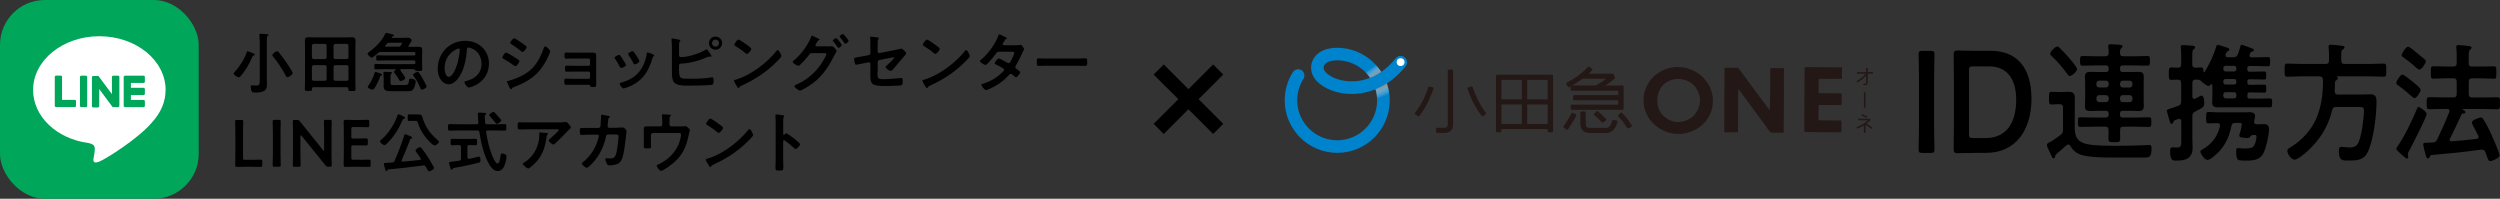 <?xml version="1.0" encoding="UTF-8"?><svg xmlns="http://www.w3.org/2000/svg" xmlns:xlink="http://www.w3.org/1999/xlink" viewBox="0 0 509.3 40.48"><rect x="0" y="0" width="509.3" height="40.48" fill="#333333" stroke="none"/><defs><linearGradient id="_名称未設定グラデーション_17" x1="280.15" y1="15.68" x2="278.94" y2="13.96" gradientUnits="userSpaceOnUse"><stop offset="0" stop-color="#898a8a"/><stop offset=".95" stop-color="#fff" stop-opacity="0"/></linearGradient><linearGradient id="_名称未設定グラデーション_17-2" x1="281.04" y1="17.49" x2="281.95" y2="19.77" xlink:href="#_名称未設定グラデーション_17"/></defs><g style="isolation:isolate;"><g id="_レイヤー_1"><path d="M391.63,31.15c-.61,0-.77-.12-.77-.73,0-.21.08-3.44.08-5.14v-9.05c0-1.7-.08-4.93-.08-5.14,0-.62.16-.73.77-.73h1.69c.61,0,.77.12.77.73,0,.21-.08,3.44-.08,5.14v9.05c0,1.7.08,4.93.08,5.14,0,.62-.16.73-.77.73h-1.69Z"/><path d="M402.25,31.15c-1.24,0-3.33.06-3.51.06-.58,0-.74-.23-.74-.94.03-1.65.05-3.5.05-4.91v-9.22c0-1.44-.03-3.2-.05-4.91,0-.71.16-.94.74-.94.18,0,2.27.06,3.51.06h3.25c5.23,0,8.35,3.23,8.35,9.78s-3.38,11.01-9.2,11.01h-2.41ZM401.12,27.24c0,.73.13.88.79.88h2.67c4.15,0,6.16-3.14,6.16-7.81,0-3.96-1.69-6.79-5.52-6.79h-3.3c-.66,0-.79.15-.79.88v12.84Z"/><path d="M419.15,21.23c-.4,0-.81.05-1.21.05-.55,0-.52-.37-.52-1.29,0-.97-.02-1.29.55-1.29.38,0,.78.05,1.19.05h.81c.47,0,.95-.05,1.42-.05.83,0,1.3.26,1.3,1.26,0,.71-.02,1.45-.02,2.16v3.79c0,1.71.36,2.74,1.9,3.29,1.5.53,5.24.5,6.93.5,1.9,0,3.8-.05,5.69-.13.19,0,.47-.03.67-.03.43,0,.45.32.45.74,0,1.66-.43,1.82-1.42,1.82h-6.22c-1.88,0-5.39,0-7.05-.68-.85-.37-1.33-.82-1.83-1.66-.09-.18-.24-.32-.45-.32-.14,0-.21.03-.33.13-.66.58-1.33,1.19-1.99,1.74-.26.21-.33.32-.36.63-.02.18-.14.32-.31.32-.26,0-.38-.37-.85-1.42-.17-.37-.5-.92-.5-1.34,0-.26.21-.37.59-.55.12-.05.24-.11.36-.18.24-.13,1.54-1.08,1.83-1.29.43-.34.5-.55.5-1.11v-4.43c0-.5-.19-.71-.67-.71h-.45ZM421.64,15.48c-.21,0-.36-.24-.47-.4-.97-1.32-2.04-2.56-3.2-3.66-.12-.13-.31-.29-.31-.5,0-.42,1.04-1.45,1.45-1.45.21,0,.33.16.62.42.52.5,1.19,1.24,1.68,1.79.33.37,1.73,1.98,1.73,2.4,0,.45-1.02,1.4-1.5,1.4ZM429.02,14.67c.4,0,.57-.18.57-.63v-.08c0-.45-.17-.63-.57-.63h-2.28c-.83,0-1.66.05-2.49.05-.52,0-.5-.32-.5-.97s-.02-1,.5-1c.83,0,1.66.05,2.49.05h2.18c.43,0,.64-.16.66-.66,0-.4-.02-.79-.07-1.19-.02-.1-.02-.18-.02-.26,0-.29.19-.34.4-.34.45,0,1.45.08,1.92.11.21.03.59.03.59.34,0,.16-.09.21-.26.37-.26.21-.24.53-.26.92.02.53.19.71.67.71h2.44c.83,0,1.66-.05,2.49-.05.52,0,.5.26.5,1,0,.68.02.97-.47.97-.83,0-1.66-.05-2.52-.05h-2.56c-.38,0-.55.18-.55.63v.08c0,.45.17.63.55.63h1.57c.54,0,1.09-.03,1.64-.03.69,0,1.09.16,1.09,1,0,.45-.02.92-.02,1.37v3.24c0,.45.02.9.02,1.37,0,.82-.38,1-1.07,1-.54,0-1.09-.05-1.66-.05h-1.57c-.38,0-.55.21-.55.63v.11c0,.45.17.63.55.63h2.92c.81,0,1.61-.05,2.42-.05.52,0,.5.32.5.97s.02,1-.5,1c-.81,0-1.61-.05-2.42-.05h-2.8c-.45,0-.64.18-.64.71-.02.55.02,1.13.02,1.69,0,.76-.26.76-1.19.76-.97,0-1.21,0-1.21-.79,0-.58.05-1.13.02-1.69,0-.5-.21-.68-.64-.68h-2.68c-.81,0-1.61.05-2.42.05-.52,0-.5-.34-.5-1s-.02-.97.5-.97c.81,0,1.61.05,2.42.05h2.78c.4,0,.57-.18.57-.63v-.11c0-.42-.17-.63-.57-.63h-1.54c-.55,0-1.09.05-1.64.05-.66,0-1.09-.16-1.09-1,0-.45.05-.92.05-1.37v-3.24c0-.45-.05-.92-.05-1.37,0-.84.43-1,1.09-1,.55,0,1.09.03,1.64.03h1.54ZM429.59,17.06c0-.37-.24-.63-.57-.63h-1.38c-.33,0-.57.26-.57.63v.13c0,.37.24.63.57.63h1.38c.33,0,.57-.26.57-.63v-.13ZM427.65,19.38c-.33,0-.57.26-.57.63v.16c0,.4.24.63.57.63h1.38c.33,0,.57-.24.57-.63v-.16c0-.37-.24-.63-.57-.63h-1.38ZM433.86,17.83c.33,0,.57-.26.57-.63v-.13c0-.37-.24-.63-.57-.63h-1.42c-.33,0-.55.26-.55.63v.13c0,.37.21.63.55.63h1.42ZM431.89,20.17c0,.4.21.63.55.63h1.42c.33,0,.57-.24.57-.63v-.16c0-.37-.24-.63-.57-.63h-1.42c-.33,0-.55.26-.55.63v.16Z"/><path d="M450.68,17.41c0-.11-.05-.26-.19-.26-.07,0-.12.03-.19.11-.09.13-.19.26-.38.26-.38,0-1.3-.79-1.59-1.08-.09-.08-.17-.18-.28-.18-.26-.03-.55-.03-.83-.05-.45.05-.59.24-.59.74v2.69c0,.13.02.5.38.5.05,0,.12-.03.19-.05s.24-.11.43-.21c.33-.18.76-.42.85-.42.52,0,.57,1.11.57,1.5,0,.92-.31.95-1.85,1.77-.45.24-.57.45-.57,1v4.56c0,.58.05,1.16.05,1.77,0,2.32-1.54,2.66-3.3,2.66-.71,0-1.28.08-1.28-1.95,0-.4.05-.76.47-.76.19,0,.52.05.83.05.97,0,.97-.34.97-1.69v-3.64c-.02-.29-.12-.53-.43-.53-.05,0-.12,0-.17.03-.36.13-.52.18-.69.26-.26.11-.26.16-.36.45-.05.16-.14.29-.31.29-.21,0-.28-.18-.36-.45-.12-.37-.62-1.98-.62-2.24,0-.21.07-.21.78-.45.33-.11.85-.26,1.59-.55.43-.16.55-.42.55-.92v-3.66c0-.53-.21-.71-.67-.74-.45,0-.97.05-1.35.05-.52,0-.5-.37-.5-1.24s-.02-1.29.5-1.29c.33,0,.85.05,1.35.05.45,0,.67-.21.67-.74v-.13c0-.71.02-1.87-.02-2.53,0-.21-.07-.69-.07-.84,0-.26.12-.37.36-.37.45,0,1.47.11,1.97.13.21.03.59,0,.59.34,0,.21-.17.29-.31.4-.24.18-.26.58-.26,1.34v1.66c0,.47.14.71.59.74.38,0,.85-.05,1.19-.05.5,0,.47.4.5.82,0,.08.05.18.12.18s.09-.05.14-.11c.88-1.42,1.83-3.37,2.3-5.03.05-.18.12-.47.36-.47.17,0,1.12.34,1.35.4.09.03.19.05.26.08.47.16.76.26.76.5,0,.16-.17.26-.28.29q-.29.11-.47.61c-.02.08-.05.13-.05.21,0,.42.36.42.45.45h1.14c.5,0,.69-.13.93-.61.17-.47.38-1.08.5-1.55.05-.18.07-.37.26-.37.1,0,.33.08.45.11.29.11,1.57.55,1.8.66.12.05.24.13.24.29,0,.21-.14.24-.29.29-.21.05-.36.13-.45.34-.05.08-.07.13-.09.21s-.05.13-.05.24c0,.29.19.37.4.4h1c.78,0,1.57-.05,2.35-.05.45,0,.45.21.45.92s0,.95-.45.95c-.78,0-1.57-.05-2.35-.05h-1.4c-.33,0-.45.13-.45.5v.16c0,.34.12.5.43.5h.62c.78,0,1.59-.05,2.4-.05.4,0,.4.21.4.82s0,.82-.4.82c-.81,0-1.61-.05-2.4-.05h-.59c-.33,0-.45.13-.45.5v.13c0,.37.12.5.43.5h.69c.76,0,1.54-.03,2.33-.03.4,0,.4.21.4.79s.02.84-.4.84c-.78,0-1.57-.05-2.33-.05h-.66c-.33,0-.45.13-.45.5v.26c0,.34.12.5.43.5h1.97c.69,0,1.4-.03,2.09-.03.55,0,.55.18.55.9s0,.92-.55.92c-.69,0-1.4-.03-2.09-.03h-6.62c-.57,0-1.16.03-1.73.03-.64,0-1.23-.11-1.23-.97,0-.42.05-1.03.05-1.58v-1.87ZM452.27,25.55c0-.37-.26-.47-.54-.47-.64,0-1.33.05-1.8.05-.5,0-.5-.29-.5-1.16s0-1.16.5-1.16c.4,0,1.23.08,2.09.08h4.34c.64,0,1.31-.03,1.97-.03.45,0,1.07.11,1.07.76,0,.18-.12.84-.17,1.05-.02.05-.02.13-.02.18,0,.37.24.47.5.47h.19c.47,0,.95-.03,1.42-.03.64,0,.92.4.92,1.05,0,1.21-.59,3.82-1.14,4.88-.76,1.53-2.4,1.5-3.77,1.5s-1.52-.13-1.64-.58c-.12-.4-.14-.82-.14-1.24,0-.4.02-.74.45-.74.12,0,.33.03.45.05.31.03.62.05.92.05.45,0,1.19-.03,1.57-.29.45-.32.76-1.58.76-2.13,0-.37-.21-.34-.5-.34h-.26c-.29,0-.4.21-.62.47-.12.1-.24.16-.38.16-.36,0-1-.08-1.35-.13-.21-.05-.4-.16-.4-.45,0-.13.12-.45.17-.58.1-.34.33-1.29.33-1.61,0-.37-.38-.32-.62-.32h-.71c-.47,0-.66.16-.78.66-.59,2.79-1.68,4.72-3.82,6.35-.28.21-.71.53-1.07.53-.59,0-1.42-1.29-1.42-1.69,0-.24.19-.34.36-.42,1.87-1.05,3.04-2.48,3.63-4.74,0-.08.02-.13.02-.21ZM452.93,14.06c.02.29.19.47.45.5h1.76c.29,0,.43-.21.45-.5v-.16c0-.32-.17-.5-.45-.5h-1.76c-.26.03-.45.18-.45.5v.16ZM455.14,17.22c.29,0,.45-.18.45-.5v-.13c0-.32-.17-.5-.45-.5h-1.76c-.26.03-.45.18-.45.5v.13c0,.32.19.47.45.5h1.76ZM455.59,19.28c0-.32-.17-.5-.45-.5h-1.76c-.26.03-.45.18-.45.5v.26c.02.29.19.47.45.5h1.76c.29,0,.43-.21.45-.5v-.26Z"/><path d="M473.81,13.03c.47,0,.66-.24.66-.74v-.92c0-.55-.02-1.11-.09-1.63v-.26c0-.29.19-.37.43-.37.33,0,1.85.16,2.25.21.19.03.57.03.57.34,0,.21-.19.32-.36.42-.31.21-.33.34-.31,2.21,0,.5.19.74.66.74h5.17c.95,0,1.87-.08,2.8-.08.59,0,.54.34.54,1.34s.05,1.34-.54,1.34c-.93,0-1.85-.08-2.8-.08h-6.71s-.05.05-.02.08c.12.05.21.13.21.29,0,.24-.21.37-.4.5-.17.11-.19.29-.19.5,0,.53-.02,1.08-.05,1.63,0,.5.17.71.62.71h4.98c.55,0,1.09-.05,1.66-.05,1.14,0,1.26.66,1.26,1.55,0,2.71-.62,7.64-1.69,10.04-.81,1.82-2.21,1.9-3.82,1.9-1.35,0-2.16.16-2.16-1.87,0-.58.07-.92.52-.92.38,0,1.04.13,1.59.13.97,0,1.59-.21,1.99-1.26.55-1.42,1-4.64,1-6.19,0-.79-.19-.79-1.33-.79h-4.37c-.45,0-.66.16-.78.69-.83,3.4-2.59,6.11-5.05,8.33-.52.47-1.97,1.71-2.61,1.71s-1.47-1.13-1.47-1.82c0-.32.21-.45.78-.79,2.11-1.29,3.99-3.27,5.08-5.67,1.02-2.29,1.4-4.95,1.4-7.48v-.53c-.05-.5-.24-.63-.66-.69h-3.82c-.93,0-1.85.08-2.78.08-.59,0-.55-.32-.55-1.34s-.05-1.34.55-1.34c.93,0,1.85.08,2.78.08h5.05Z"/><path d="M491.86,19.99c-.19,0-.45-.29-.62-.42-.83-.76-1.71-1.48-2.61-2.13-.29-.21-.47-.29-.47-.53,0-.4.85-1.71,1.26-1.71.31,0,1.73,1.13,2.06,1.42.31.26,1.66,1.29,1.66,1.69,0,.32-.78,1.69-1.28,1.69ZM490.82,30.66c-.12.21-.29.5-.29.74,0,.18.07.39.07.58,0,.16-.09.34-.26.34s-.78-.55-1.14-.87c-.24-.21-1.02-.9-1.02-1.13,0-.18.19-.42.29-.58,1.3-1.79,3.04-5.46,3.92-7.56.07-.24.14-.4.31-.4.21,0,1.66.95,1.66,1.45,0,.61-3.06,6.54-3.54,7.43ZM492.86,14.19c-.12,0-.62-.34-.95-.69-.26-.29-1.45-1.21-2.23-1.77-.24-.16-.43-.26-.43-.5,0-.26.85-1.71,1.31-1.71.36,0,1.45.95,1.78,1.24.38.29,1.28,1.03,1.61,1.32.12.13.24.26.24.45,0,.29-.81,1.66-1.33,1.66ZM504.93,27.87c0-.18-.19-.47-.26-.63-.38-.71-1.12-2.08-1.12-2.27,0-.5,1.57-1.05,1.88-1.05.17,0,.31.11.4.26.45.66,1.04,1.79,1.4,2.53.33.71,1.99,4.4,1.99,4.95s-1.54,1.16-1.92,1.16c-.33,0-.4-.24-.66-.95-.07-.21-.19-.53-.31-.84-.14-.34-.31-.55-.69-.55h-.17c-3.39.5-6.76.79-10.16,1.11-.12,0-.19.05-.31.34-.1.18-.14.34-.36.34-.31,0-.38-.29-.57-1.03-.09-.32-.4-1.5-.4-1.77,0-.4.26-.4.88-.4.36,0,.71,0,1.07-.05.47-.05.67-.16.88-.61.93-1.95,1.64-3.5,2.44-5.53.05-.08.07-.16.07-.26,0-.29-.21-.4-.45-.42h-.83c-.93,0-1.85.05-2.78.05-.62,0-.59-.26-.59-1.21s-.02-1.24.59-1.24c.93,0,1.85.05,2.78.05h2.09c.47,0,.66-.21.66-.74v-2.42c0-.53-.19-.74-.66-.74h-1.59c-.83,0-1.68.08-2.52.08-.52,0-.5-.34-.5-1.24,0-.95-.05-1.29.5-1.29.69,0,1.64.05,2.52.05h1.59c.47,0,.66-.21.66-.74v-1.05c0-.68,0-1.4-.07-1.95-.02-.08-.02-.18-.02-.26,0-.32.19-.37.43-.37.33,0,1.76.16,2.16.21.19.03.52.05.52.34,0,.18-.14.26-.31.4-.24.21-.26.58-.26,1.37v1.32c0,.53.19.74.66.74h1.95c.88,0,1.85-.05,2.52-.05.52,0,.5.29.5,1.26s.02,1.27-.47,1.27c-.85,0-1.68-.08-2.54-.08h-1.95c-.47,0-.66.21-.66.74v2.42c0,.53.19.74.66.74h2.33c.93,0,1.85-.05,2.78-.05.62,0,.59.29.59,1.24s.02,1.21-.59,1.21c-.93,0-1.85-.05-2.78-.05h-4.2s-.07.03-.07.05.02.05.05.08c.21.11.55.26.55.5,0,.26-.31.29-.47.29-.14.03-.26.05-.33.21-.76,1.63-1.52,3.29-2.35,4.9-.02.08-.07.13-.07.21,0,.26.19.34.38.34,1.71-.13,3.42-.29,5.13-.5.21-.03.4-.16.4-.42Z"/><rect width="40.48" height="40.48" rx="9.13" ry="9.13" style="fill:#00a65a;"/><path d="M33.74,18.33c0-6.04-6.05-10.95-13.5-10.95s-13.5,4.91-13.5,10.95c0,5.41,4.8,9.95,11.29,10.81.44.09,1.04.29,1.19.67.14.34.09.88.04,1.22,0,0-.16.95-.19,1.16-.06.34-.27,1.33,1.17.73,1.44-.61,7.77-4.58,10.6-7.84h0c1.96-2.15,2.89-4.32,2.89-6.74Z" style="fill:#fff;"/><path d="M29.25,21.82h-3.79c-.14,0-.26-.12-.26-.26h0v-5.88h0c0-.15.12-.26.26-.26h3.79c.14,0,.26.12.26.26v.96c0,.14-.12.26-.26.26h-2.58v.99h2.58c.14,0,.26.12.26.26v.96c0,.14-.12.26-.26.26h-2.58v.99h2.58c.14,0,.26.12.26.26v.96c0,.14-.12.26-.26.26Z" style="fill:#00a65a;"/><path d="M15.22,21.82c.14,0,.26-.12.26-.26v-.96c0-.14-.12-.26-.26-.26h-2.58v-4.68c0-.14-.12-.26-.26-.26h-.96c-.14,0-.26.12-.26.26v5.89h0c0,.15.12.26.26.26h3.79Z" style="fill:#00a65a;"/><rect x="16.29" y="15.42" width="1.47" height="6.41" rx=".26" ry=".26" style="fill:#00a65a;"/><path d="M24.02,15.42h-.96c-.14,0-.26.12-.26.26v3.5l-2.7-3.64s-.01-.02-.02-.03c0,0,0,0,0,0,0,0-.01-.01-.02-.02,0,0,0,0,0,0,0,0,0,0-.01-.01,0,0,0,0,0,0,0,0,0,0-.01,0,0,0,0,0,0,0,0,0,0,0-.01,0,0,0,0,0,0,0,0,0,0,0-.02,0,0,0,0,0,0,0,0,0-.01,0-.02,0,0,0,0,0,0,0,0,0-.01,0-.02,0,0,0,0,0-.01,0,0,0,0,0-.01,0,0,0,0,0-.01,0,0,0,0,0,0,0h-.95c-.14,0-.26.12-.26.26v5.89c0,.14.12.26.26.26h.96c.14,0,.26-.12.26-.26v-3.5l2.7,3.64s.04.05.07.06c0,0,0,0,0,0,0,0,.01,0,.02,0,0,0,0,0,0,0,0,0,0,0,.01,0,0,0,0,0,.01,0,0,0,0,0,0,0,0,0,.01,0,.02,0,0,0,0,0,0,0,.02,0,.04,0,.07,0h.95c.14,0,.26-.12.26-.26v-5.89c0-.14-.12-.26-.26-.26Z" style="fill:#00a65a;"/><path d="M247.14,13.13l2.06,2.06-5.03,5.01,5.03,5.03-2.06,2.06-5.03-5.03-5.03,5.03-2.06-2.06,5.03-5.03-5.03-5.01,2.06-2.06,5.03,5.03,5.03-5.03Z"/><path d="M51.69,11.3c-.22.07-.22.11-.32.35-.57,1.36-1.37,2.74-2.33,3.85-.09.11-.22.26-.38.26-.27,0-1.06-.5-1.06-.79,0-.13.15-.26.23-.35,1.02-1.08,1.95-2.57,2.43-3.99.03-.09.07-.19.18-.19.12,0,.48.16.61.21.12.05.22.09.31.12.43.17.55.23.55.35,0,.11-.12.15-.2.18ZM52.9,8.32c0-.39-.03-.81-.05-1.13,0-.04-.01-.09-.01-.13,0-.16.12-.19.26-.19.2,0,1,.07,1.24.09.12.01.36.01.36.16,0,.09-.08.13-.18.2-.15.11-.16.34-.16.79v7.79c0,.45.03.89.03,1.35,0,.57-.13,1.05-.67,1.32-.5.26-1.23.28-1.78.28-.44,0-.58-.01-.71-.34-.08-.22-.16-.58-.16-.81,0-.19.04-.32.26-.32.13,0,.47.05.81.05.83,0,.78-.34.78-1.42v-7.71ZM58.56,15.74c-.19,0-.24-.13-.35-.34-.63-1.19-1.72-2.9-2.6-3.89-.07-.08-.12-.15-.12-.26,0-.32.7-.81.97-.81.15,0,.23.11.32.21.51.59.97,1.24,1.43,1.89.23.34,1.41,2.06,1.41,2.34,0,.32-.73.85-1.06.85Z"/><path d="M70.96,18.07c0-.22-.11-.31-.31-.31h-6.76c-.22,0-.31.09-.31.31,0,.46-.08.46-.75.46-.58,0-.73,0-.73-.38,0-.57.04-1.12.04-1.68v-6.9c0-.43-.03-.85-.03-1.28,0-.55.23-.7.75-.7.42,0,.85.03,1.28.03h6.24c.43,0,.86-.03,1.28-.03.53,0,.77.15.77.7,0,.43-.03.85-.03,1.28v6.91c0,.57.03,1.12.03,1.68,0,.39-.15.39-.73.39s-.74-.01-.74-.39v-.09ZM66.54,9.32c0-.23-.13-.35-.36-.38h-2.26c-.23.03-.35.15-.38.38v2.33c.03.24.15.38.38.38h2.26c.23-.03.36-.13.36-.38v-2.33ZM66.54,13.65c0-.23-.13-.35-.36-.38h-2.26c-.23.03-.35.15-.38.38v2.43c.03.23.15.35.38.38h2.26c.23-.03.36-.15.36-.38v-2.43ZM70.63,12.03c.23-.03.36-.13.36-.38v-2.33c0-.23-.13-.35-.36-.38h-2.3c-.23.03-.35.15-.38.38v2.33c.03.24.15.38.38.38h2.3ZM67.95,16.08c.03.23.15.35.38.38h2.3c.23-.03.36-.15.36-.38v-2.43c0-.23-.13-.35-.36-.38h-2.3c-.23.03-.35.15-.38.38v2.43Z"/><path d="M84.35,14.09h-2.63c-.08.01-.18.04-.18.15,0,.05.01.08.04.12.19.26.98,1.29.98,1.55,0,.27-.69.62-.93.62-.17,0-.24-.15-.32-.28-.26-.47-.57-.9-.89-1.32-.07-.08-.16-.17-.16-.28,0-.15.16-.26.27-.34.04-.03.08-.07.08-.12,0-.08-.08-.09-.13-.09h-2.37c-.53,0-1.04.03-1.55.03-.3,0-.3-.15-.3-.55s0-.55.28-.55c.53,0,1.04.03,1.56.03h6.21c.23,0,.32-.09.32-.31v-.13c0-.22-.09-.31-.32-.31h-5.85c-.51,0-1.02.03-1.54.03-.28,0-.28-.15-.28-.53,0-.42.01-.54.28-.54.51,0,1.02.03,1.54.03h5.85c.23,0,.32-.09.32-.31v-.08c0-.23-.09-.32-.32-.32h-6.71c-.3,0-.39.03-.62.23-.2.19-1.01.92-1.25.92-.28,0-.84-.58-.84-.82,0-.15.19-.26.3-.34,1.25-.88,2.65-2.26,3.27-3.68.05-.12.09-.2.23-.2.19,0,1.06.24,1.29.31.11.03.28.07.28.22,0,.13-.16.16-.28.19-.07.01-.11.04-.16.09-.03.03-.04.05-.04.08,0,.09.07.12.15.12h2.21c.31,0,.61-.03.9-.03.58,0,.81.36.81.53,0,.24-.44.83-.61,1.06-.03.04-.04.07-.04.12,0,.12.11.15.2.16h.71c.38,0,.75-.03,1.13-.03.44,0,.78.09.78.62,0,.27-.03.59-.03,1v1.86c0,.39.03.78.03,1.14,0,.32-.19.31-.71.31h-.19c-.23,0-.38-.01-.47-.09-.09-.09-.2-.23-.32-.24ZM77.55,15c.09.04.3.11.3.24,0,.07-.09.12-.16.13-.16.05-.18.07-.24.24-.3.83-.7,1.64-1.17,2.38-.09.13-.2.27-.38.27-.24,0-.98-.26-.98-.55,0-.09.08-.19.13-.27.47-.63,1.06-1.82,1.27-2.59.03-.11.07-.2.19-.2.19,0,.83.27,1.05.34ZM82.33,17.32c.79,0,.89-.07.98-.89.04-.28.07-.4.31-.4.34,0,1.06.13,1.06.57,0,.39-.22,1.2-.44,1.52-.34.47-.79.46-1.32.46h-3.3c-.65,0-1.47-.07-1.47-.92,0-.22.01-.58.01-.82v-1.01c0-.28-.01-.66-.04-.93,0-.04-.01-.08-.01-.12,0-.15.11-.16.23-.16.23,0,1.05.05,1.29.07.08,0,.24.03.24.13,0,.09-.08.12-.13.16-.19.12-.19.43-.19.85v1.01c0,.51.23.49.74.49h2.03ZM79.27,8.71c-.23,0-.34.04-.49.21-.08.11-.17.22-.26.32-.04.04-.05.07-.05.12,0,.15.16.15.18.15h2.51c.23,0,.35-.04.48-.23.07-.09.27-.36.27-.47,0-.12-.15-.11-.31-.11h-2.33ZM85.99,18.28c-.22,0-.28-.19-.34-.31-.34-.88-.82-1.68-1.36-2.44-.07-.08-.15-.19-.15-.28,0-.23.73-.61.93-.61.11,0,.17.05.24.13.23.26.58.85.75,1.16.16.27.85,1.5.85,1.71,0,.24-.7.63-.93.63Z"/><path d="M98.25,9.64c.9.9,1.36,2.03,1.36,3.31,0,1.87-.98,3.48-2.63,4.35-.31.16-1.15.54-1.47.54-.35,0-.9-.83-.9-1.13,0-.13.2-.16.34-.19,1.77-.42,3.15-1.58,3.15-3.5,0-1.44-.75-2.74-2.16-3.22-.12-.04-.39-.12-.51-.12-.31,0-.31.3-.32.53-.15,1.97-.62,4.37-1.91,5.92-.44.54-1.04,1.04-1.78,1.04-.82,0-1.47-.59-1.83-1.28-.3-.55-.42-1.28-.42-1.91,0-3.15,2.41-5.66,5.59-5.66,1.32,0,2.53.39,3.49,1.33ZM93,10.03c-1.54.73-2.43,2.17-2.43,3.88,0,.5.18,1.75.86,1.75s1.43-1.54,1.81-2.91c.17-.65.43-1.98.43-2.63,0-.13-.07-.24-.22-.24-.11,0-.35.09-.46.15Z"/><path d="M103.1,10.7c.18,0,1.44.78,1.67.93.36.21,1.05.59,1.05.81,0,.24-.54,1.04-.81,1.04-.09,0-.23-.09-.31-.15-.75-.54-1.35-.9-2.14-1.36-.09-.05-.23-.11-.23-.23,0-.22.51-1.04.77-1.04ZM103.55,16.49c.36-.08,1.23-.39,1.6-.54,1.31-.53,2.37-1.11,3.35-2.12,1.09-1.15,1.78-2.6,2.3-4.07.05-.13.11-.32.28-.32.2,0,1.01.74,1.01,1.01,0,.09-.11.34-.18.53-.03.09-.07.16-.08.21-.54,1.33-1.46,2.79-2.49,3.81-1.25,1.23-2.96,2.13-4.61,2.72-.32.12-.35.15-.51.39-.03.04-.08.08-.13.08-.15,0-.26-.3-.34-.46-.15-.32-.3-.65-.44-.97-.01-.03-.03-.08-.03-.12,0-.11.18-.13.26-.16ZM106.13,8.62c.28.2.77.54,1.01.74.08.07.15.13.15.23,0,.24-.57,1-.81,1-.11,0-.26-.11-.34-.17-.63-.51-1.29-1-1.98-1.43-.09-.05-.23-.13-.23-.26,0-.19.58-.93.82-.93.16,0,.81.44,1.17.69.09.05.16.11.2.13Z"/><path d="M119.93,10.73c.26,0,.53-.01.79-.01.65,0,.74.2.74.75,0,.2-.01.47-.01.78v4.15c0,.28.01.58.01.86,0,.43-.12.46-.59.46-.54,0-.61-.03-.67-.3-.03-.15-.13-.15-.42-.15h-3.17c-.47,0-1.02.01-1.33.01s-.32-.23-.32-.73c0-.24-.01-.53.3-.53.24,0,.86.03,1.35.03h3.29c.17,0,.31-.13.31-.31v-.85c0-.16-.13-.31-.31-.31h-3.15c-.47,0-1.06.03-1.35.03-.32,0-.3-.28-.3-.73,0-.26-.03-.51.3-.51.3,0,.86.03,1.33.03h3.17c.17,0,.31-.13.31-.31v-.85c0-.17-.13-.32-.31-.32h-3.26c-.4,0-.98.03-1.32.03-.31,0-.32-.22-.32-.59s-.03-.66.3-.66c.26,0,.89.03,1.33.03h3.31Z"/><path d="M126.35,11.3c.15.17.46.66.59.88.12.19.58.89.58,1.06,0,.28-.81.62-.97.62-.13,0-.2-.12-.26-.23-.28-.57-.61-1.11-.97-1.63-.04-.07-.11-.15-.11-.24,0-.24.73-.58.9-.58.11,0,.16.05.23.12ZM133.02,11.08c.11.04.24.11.24.24,0,.09-.09.15-.16.2-.11.08-.12.12-.17.28-.4,1.39-.92,2.65-1.85,3.77-.98,1.16-2.22,1.89-3.66,2.34-.09.03-.32.11-.42.11-.26,0-.75-.74-.75-.93,0-.15.08-.2.22-.24,1.74-.47,3.21-1.27,4.18-2.84.58-.93.96-1.98,1.1-3.06.01-.12.03-.27.18-.27.12,0,.94.32,1.1.39ZM129.65,11.38c.12.19.61.93.61,1.11,0,.27-.78.62-.97.62-.13,0-.22-.15-.27-.26-.28-.57-.59-1.06-.94-1.59-.05-.07-.12-.16-.12-.27,0-.23.73-.57.9-.57.19,0,.44.38.67.75l.12.2Z"/><path d="M138.35,14.44c0,1.63.27,1.6,2.13,1.6,1.32,0,3.21-.03,4.49-.28.04,0,.09-.01.13-.01.24,0,.27.32.27.69,0,.49,0,.79-.42.85-.93.13-3.68.15-4.73.15-.9,0-2.41.05-2.99-.78-.34-.5-.35-1.55-.35-2.14v-4.57c0-.58,0-1.31-.07-1.87v-.11c0-.11.09-.15.16-.15.12,0,1.12.22,1.33.26.09.01.3.04.3.18,0,.08-.05.12-.12.2-.12.13-.15.43-.15.81,0,.21.01.44.01.7v1.32c0,.27.23.34.47.34,1.37,0,3.77-.77,4.94-1.5.07-.03.15-.09.22-.09.13,0,.36.38.44.5.11.15.54.74.54.88,0,.11-.12.13-.2.13-.05,0-.11-.01-.16-.01-.04,0-.08-.01-.11-.01-.16,0-.34.08-.49.15-1.74.73-3.33,1.19-5.23,1.28-.26.01-.4.11-.43.38v1.13ZM147.11,8.78c0,.74-.61,1.35-1.35,1.35s-1.33-.61-1.33-1.35.59-1.33,1.33-1.33,1.35.59,1.35,1.33ZM145.05,8.78c0,.4.31.73.71.73s.73-.32.73-.73-.32-.71-.73-.71-.71.31-.71.71Z"/><path d="M159.18,11.4c0,.23-.54.75-.71.93-2.18,2.25-4.47,3.76-7.32,5.08-.44.22-.46.23-.57.46-.03.05-.07.08-.13.08-.15,0-.43-.54-.53-.7-.08-.13-.4-.67-.4-.81,0-.15.24-.17.42-.23,2.98-.88,6.35-3.42,8.26-5.86.05-.07.13-.15.23-.15.27,0,.75,1,.75,1.2ZM152.23,9.18c.17.12.82.57.82.77,0,.31-.63,1.04-.89,1.04-.11,0-.36-.2-.54-.36-.38-.34-1.31-.96-1.79-1.25-.11-.07-.22-.13-.22-.26,0-.2.54-1.06.85-1.06.22,0,1.51.94,1.77,1.13Z"/><path d="M168.77,9.46c.19,0,.36,0,.54-.04.05-.01.09-.03.15-.03.3,0,.98.82.98,1.04,0,.05-.07.15-.16.32-.08.15-.22.35-.35.62-1.33,2.57-2.63,4.53-5.12,6.13-.3.19-1.55.96-1.83.96-.31,0-1.15-.66-1.15-.9,0-.13.18-.21.27-.26,2.17-.96,3.88-2.34,5.21-4.31.22-.32,1.04-1.63,1.04-1.97,0-.18-.23-.19-.42-.19h-2.56c-.27.03-.32.03-.57.36-.24.36-1.81,2.22-2.16,2.22-.18,0-1.16-.51-1.16-.81,0-.08.05-.13.12-.19,1.39-1.06,3-3.17,3.6-4.81.05-.13.11-.32.22-.32.09,0,.65.27.96.42.08.04.13.07.17.08.16.07.4.15.4.27,0,.08-.13.13-.2.18-.16.09-.22.2-.35.44-.05.09-.11.19-.19.32-.04.07-.09.16-.09.24,0,.13.11.2.23.21h2.41ZM171.49,9.19c0,.2-.53.57-.69.57-.08,0-.12-.08-.17-.15-.27-.4-.57-.81-.88-1.19-.04-.05-.09-.11-.09-.17,0-.16.55-.5.7-.5s1.13,1.29,1.13,1.44ZM172.88,8.36c0,.2-.53.55-.69.55-.09,0-.13-.07-.17-.13-.27-.39-.58-.84-.89-1.19-.04-.04-.09-.11-.09-.16,0-.17.55-.51.7-.51.13,0,1.15,1.27,1.15,1.44Z"/><path d="M178.77,14.54c0,1.4-.13,1.59,1.31,1.59.97,0,2.4-.16,3.37-.23.05,0,.13-.01.19-.01.26,0,.26.36.26.67,0,.34.01.66-.23.79-.13.07-.31.07-.44.08-.5.03-1.94.09-2.38.09h-.66c-.81,0-1.89-.04-2.33-.36-.5-.35-.54-1.02-.54-1.63v-2.55c0-.19-.16-.32-.36-.28l-.69.13c-.23.04-1.76.36-1.85.36-.18,0-.22-.13-.27-.31-.05-.2-.16-.69-.16-.88,0-.23.2-.27.89-.38.3-.05.66-.11,1.15-.2l.97-.19c.19-.04.32-.19.32-.39v-1.74c0-.46.01-.92-.05-1.35,0-.04-.01-.11-.01-.16,0-.09.04-.13.15-.13.07,0,1.13.13,1.28.15.09.01.35.04.35.17,0,.07-.08.22-.12.28-.09.15-.11.2-.11.38-.01.39-.01.77-.01,1.16v.93c0,.19.16.32.35.28l2.9-.57c.18-.04,1.54-.34,1.55-.34.26,0,1,.7,1,.97,0,.09-.08.19-.13.27-.22.23-.42.47-.61.71-.62.75-1.24,1.48-1.87,2.2-.13.16-.31.39-.54.39-.24,0-1.04-.5-1.04-.79,0-.09.15-.2.24-.3.22-.2,1.51-1.43,1.51-1.6,0-.07-.04-.09-.09-.09-.08,0-.38.07-.47.08l-2.44.48c-.24.05-.32.2-.35.43v1.86Z"/><path d="M197.57,11.4c0,.23-.54.75-.71.93-2.18,2.25-4.47,3.76-7.32,5.08-.44.22-.46.23-.57.46-.03.05-.07.08-.13.08-.15,0-.43-.54-.53-.7-.08-.13-.4-.67-.4-.81,0-.15.24-.17.42-.23,2.98-.88,6.35-3.42,8.26-5.86.05-.07.13-.15.23-.15.27,0,.75,1,.75,1.2ZM190.62,9.18c.17.12.82.57.82.77,0,.31-.63,1.04-.89,1.04-.11,0-.36-.2-.54-.36-.38-.34-1.31-.96-1.79-1.25-.11-.07-.22-.13-.22-.26,0-.2.54-1.06.85-1.06.22,0,1.51.94,1.77,1.13Z"/><path d="M206.98,9.22c.27,0,.59-.01.82-.07.04-.01.09-.03.13-.03.23,0,.7.7.7.92,0,.08-.04.13-.08.2-.16.24-.23.39-.34.66-.38.86-.81,1.7-1.28,2.51-.05.08-.09.16-.09.27,0,.17.12.26.24.35.16.12.75.53.75.7,0,.23-.61,1.02-.86,1.02-.08,0-.15-.05-.2-.11-.19-.16-.36-.3-.55-.46-.08-.07-.18-.13-.3-.13-.19,0-.34.19-.46.32-.83.93-1.85,1.7-2.94,2.28-.3.16-1.35.69-1.63.69-.35,0-.97-.86-.97-1.05,0-.16.23-.2.58-.31,1.4-.44,2.84-1.35,3.85-2.42.09-.09.2-.2.2-.34s-.07-.22-.16-.28c-.31-.2-1.01-.57-1.35-.73-.13-.05-.4-.15-.4-.3,0-.19.53-1.01.82-1.01.23,0,1.47.71,1.74.88.08.04.16.08.26.08.26,0,.38-.26.74-.97.01-.04.04-.11.08-.19.13-.28.35-.75.35-.89,0-.28-.35-.27-.55-.27h-2.57c-.32,0-.42.11-.59.35-.44.62-1.21,1.54-1.75,2.08-.11.11-.27.26-.43.26-.24,0-1.12-.57-1.12-.79,0-.11.12-.2.2-.26,1.35-1.04,2.96-3.23,3.52-4.84.04-.11.09-.34.24-.34.11,0,.38.13.75.32.12.05.79.35.79.46,0,.08-.07.12-.13.15-.2.08-.22.12-.4.45-.05.09-.12.22-.22.36-.04.08-.11.19-.11.28,0,.13.12.19.24.2h2.47Z"/><path d="M219.44,11.92c.62,0,1.5-.04,1.67-.04.36,0,.38.11.38.85,0,.43-.01.69-.36.69-.57,0-1.13-.03-1.68-.03h-6.2c-.55,0-1.12.03-1.68.03-.35,0-.36-.26-.36-.67,0-.75.03-.86.38-.86.18,0,1.11.04,1.67.04h6.2Z"/><path d="M50.09,33.97c-.63,0-1.7.03-1.79.03-.28,0-.38-.09-.38-.38,0-.09.03-1.55.03-2.3v-4.19c0-.78-.04-2.26-.04-2.36,0-.28.08-.34.39-.34h.86c.31,0,.39.05.39.34,0,.09-.04,1.58-.04,2.36v5.03c0,.34.07.4.4.4h1.23c.65,0,1.86-.04,1.95-.04.28,0,.34.08.34.39v.7c0,.31-.05.39-.34.39-.09,0-1.31-.03-1.95-.03h-1.05Z"/><path d="M55.94,33.97c-.31,0-.39-.05-.39-.34,0-.09.04-1.58.04-2.36v-4.15c0-.78-.04-2.26-.04-2.36,0-.28.08-.34.39-.34h.86c.31,0,.39.05.39.34,0,.09-.04,1.58-.04,2.36v4.15c0,.78.04,2.26.04,2.36,0,.28-.08.34-.39.34h-.86Z"/><path d="M61.2,31.28c0,.78.04,2.26.04,2.36,0,.28-.08.34-.39.34h-.81c-.31,0-.39-.05-.39-.34,0-.09.04-1.58.04-2.36v-4.28c0-.75-.04-2.13-.04-2.22,0-.28.08-.34.39-.34h.44c.34,0,.43.05.65.32.42.55.85,1.08,1.28,1.6l3.37,4.2c.07.08.12.12.16.12.07,0,.09-.08.09-.22v-3.34c0-.78-.04-2.26-.04-2.36,0-.28.08-.34.39-.34h.81c.31,0,.39.05.39.34,0,.09-.04,1.58-.04,2.36v4.28c0,.74.04,2.13.04,2.22,0,.28-.08.34-.39.34h-.27c-.34,0-.44-.05-.65-.32-.4-.51-.79-1-1.24-1.54l-3.58-4.42c-.07-.08-.12-.12-.16-.12-.07,0-.09.08-.09.22v3.49Z"/><path d="M73.22,32.56c.65,0,1.86-.04,1.95-.04.28,0,.34.08.34.39v.7c0,.31-.05.39-.34.39-.09,0-1.31-.03-1.95-.03h-1.04c-.63,0-1.7.03-1.79.03-.3,0-.38-.11-.38-.43.01-.75.03-1.6.03-2.25v-4.23c0-.66-.01-1.56-.03-2.25,0-.32.08-.43.38-.43.09,0,1.16.03,1.79.03h.75c.65,0,1.86-.03,1.95-.03.28,0,.34.08.34.39v.73c0,.31-.05.39-.34.39-.09,0-1.31-.04-1.95-.04h-.96c-.34,0-.4.07-.4.4v1.54c0,.34.07.4.4.4h.67c.63,0,1.86-.03,1.95-.03.28,0,.34.08.34.39v.66c0,.31-.05.39-.34.39-.09,0-1.32-.03-1.95-.03h-.67c-.34,0-.4.07-.4.4v2.14c0,.34.07.4.4.4h1.24Z"/><path d="M81.82,23.53c.09.04.18.08.24.12.31.13.47.22.47.36,0,.11-.12.16-.22.19-.22.07-.22.09-.34.36-.75,1.7-1.82,3.44-3.19,4.72-.12.12-.3.28-.47.28-.28,0-.9-.5-.9-.78,0-.15.27-.35.38-.43,1.05-.89,1.87-2.08,2.51-3.27.31-.61.46-.97.69-1.6.04-.09.07-.19.19-.19.09,0,.54.19.65.24ZM78.92,34.66c-.05.08-.11.19-.23.19s-.16-.15-.23-.42c-.08-.3-.27-.89-.27-1.06s.12-.18.54-.19c.39-.01.78-.04,1.17-.08.27-.03.38-.09.48-.34.74-1.68,1.4-3.38,1.95-5.12.04-.12.08-.3.23-.3.08,0,.55.2.88.34.15.07.55.19.55.38,0,.09-.11.12-.19.15-.11.03-.18.05-.22.15-.54,1.44-1.13,2.86-1.74,4.26-.01.04-.03.08-.03.12,0,.13.11.2.23.19,1.17-.09,2.34-.2,3.5-.35.11-.01.2-.07.2-.19,0-.07-.03-.09-.05-.15-.28-.45-.59-.86-.9-1.28-.05-.08-.15-.2-.15-.3,0-.27.66-.67.94-.67.13,0,.22.09.3.19.44.55.94,1.28,1.33,1.89.19.3,1.21,1.93,1.21,2.17s-.67.65-1,.65c-.19,0-.26-.13-.48-.57-.05-.09-.12-.21-.19-.35-.09-.16-.2-.26-.4-.26h-.12c-2.37.32-4.76.58-7.14.81-.11.01-.12.05-.19.15ZM84.19,24.61c-.3,0-.57.03-.82.03-.34,0-.31-.17-.31-.69,0-.47-.01-.66.31-.66.24,0,.51.03.82.03h.53c.22,0,.44-.01.66-.01.57,0,.61.35.78.92.57,1.78,1.59,3.1,2.99,4.3.09.08.28.21.28.35,0,.26-.51.74-.9.74-.28,0-.75-.48-.94-.67-1.09-1.05-1.98-2.45-2.45-3.88-.12-.39-.23-.44-.55-.44h-.39Z"/><path d="M99.22,25.31h1.95c.55,0,1.12-.03,1.67-.03.32,0,.31.18.31.66s.01.67-.31.67c-.55,0-1.12-.03-1.67-.03h-1.82c-.19,0-.32.07-.32.28v.07c.28,1.79.69,3.57,1.44,5.23.12.26.55,1.16.86,1.16.47,0,.62-1.31.65-1.66.03-.23.03-.39.31-.39.18,0,.36.04.53.12.26.12.36.23.36.5,0,.39-.12.96-.23,1.32-.23.78-.63,1.64-1.56,1.64-.82,0-1.37-.78-1.75-1.4-1.06-1.74-1.68-4.51-1.98-6.52-.04-.27-.16-.35-.42-.35h-3.99c-.55,0-1.1.03-1.67.03-.32,0-.31-.16-.31-.66s-.01-.67.31-.67c.57,0,1.12.03,1.67.03h3.85c.26,0,.35-.11.35-.36,0-.01-.12-1.75-.12-1.78,0-.19.12-.24.3-.24.08,0,.94.05,1.08.07.12,0,.36.04.36.2,0,.11-.09.16-.2.22-.11.08-.11.19-.11.31,0,.2.04.98.07,1.24s.13.35.39.35ZM95.24,32.05c0,.16.08.31.27.31h.09c.22-.05,1.99-.46,2.01-.46.26,0,.27.65.27.82,0,.28-.08.34-.34.42-1.08.31-3.69.85-4.82,1.02-.39.07-.44.07-.51.27-.03.09-.07.16-.16.16-.15,0-.2-.11-.27-.34-.05-.15-.32-.97-.32-1.06,0-.19.22-.22.74-.27.32-.04.77-.07,1.36-.19.27-.05.35-.17.35-.43v-2.37c0-.26-.12-.38-.38-.38h-.07c-.44,0-.9.04-1.36.04-.31,0-.3-.17-.3-.66s-.01-.66.28-.66c.43,0,.92.03,1.37.03h2.09c.47,0,.96-.03,1.37-.03.3,0,.28.18.28.66s.01.66-.28.66c-.44,0-.88-.04-1.31-.04-.26.03-.38.12-.38.38v2.12ZM101.22,25.23c-.11,0-.17-.08-.23-.16-.38-.47-.77-.93-1.17-1.38-.07-.07-.16-.15-.16-.24,0-.23.65-.65.86-.65.09,0,.17.05.24.12.38.38.73.79,1.08,1.21.08.09.28.3.28.42,0,.23-.69.67-.9.67Z"/><path d="M113.71,24.93c.44,0,.97,0,1.4-.07.05-.01.11-.01.18-.01.2,0,.34.17.5.35.16.17.5.54.5.78,0,.15-.19.28-.3.36-.08.07-1.09,1.12-1.25,1.29-.47.49-1.17,1.17-1.67,1.62-.09.08-.19.19-.32.19-.23,0-.98-.59-.98-.82,0-.13.24-.32.34-.4.24-.22,1.74-1.54,1.74-1.72s-.3-.16-.42-.16h-5.78c-.62,0-1.23.04-1.83.04-.35,0-.36-.15-.36-.69v-.27c0-.35.03-.51.34-.51.62,0,1.24.03,1.86.03h6.08ZM111.35,27.09c.09.01.28.01.28.16,0,.05-.04.09-.08.13-.18.19-.23.71-.27.97-.39,2.47-1.23,4.18-3.23,5.73-.11.08-.3.24-.44.24-.23,0-1.1-.7-1.1-.94,0-.12.13-.17.32-.3,1.43-.89,2.41-2.29,2.82-3.92.19-.73.22-1.27.22-2.01,0-.11,0-.17.13-.17.18,0,1.16.08,1.36.11Z"/><path d="M121.94,26.05c.2,0,.36-.15.4-.35.03-.27.09-1.71.11-2.03,0-.13-.01-.31.18-.31.08,0,1.27.23,1.4.27.08.01.2.05.2.15,0,.08-.09.18-.15.23-.16.15-.15.16-.19.58-.03.19-.11,1-.11,1.13,0,.19.13.31.32.31h1.29c.39-.01,1.47-.07,1.48-.07.3,0,.77.51.77.78,0,.13-.19,1.63-.22,1.89-.13,1.04-.34,2.91-.75,3.83-.36.79-.92,1.05-1.75,1.17-.26.04-.54.05-.78.05-.27,0-.35-.05-.47-.27s-.35-.71-.35-.94c0-.15.08-.24.24-.24.13,0,.44.05.77.05.79,0,1.08-.36,1.28-1.32.15-.71.4-2.52.4-3.22,0-.36-.19-.34-.79-.34h-1.36c-.34.01-.39.3-.43.5-.43,1.97-1.28,3.75-2.64,5.24-.19.2-1,1.05-1.24,1.05-.26,0-1.02-.63-1.02-.88,0-.11.11-.17.19-.24,1.31-1.02,2.36-2.51,2.92-4.07.09-.26.35-1.06.35-1.29,0-.16-.12-.28-.28-.28h-1.9c-.36.01-1.17.07-1.35.07-.3,0-.34-.22-.34-.74,0-.58.03-.7.32-.7.44,0,.9.01,1.35.01h2.14Z"/><path d="M134.53,25.74c.22,0,.38-.16.38-.38v-.55c0-.31-.01-.96-.05-1.24-.01-.05-.01-.12-.01-.16,0-.12.11-.13.2-.13.13,0,1.01.07,1.15.07.09,0,.5.01.5.16,0,.07-.11.15-.16.2-.16.13-.15.3-.15,1.08v.58c0,.22.16.38.38.38h1.95c.23,0,.47,0,.65-.03.08-.01.19-.01.27-.01.19,0,.36.16.5.28.24.23.39.34.39.53,0,.11-.05.24-.08.35-.05.17-.09.35-.13.53-.46,2.41-1.2,4.14-3.1,5.78-.4.34-2.09,1.63-2.55,1.63-.31,0-.89-.82-.89-1.04,0-.13.12-.18.24-.23,1.77-.79,3.34-2.17,4.14-3.95.22-.49.59-1.63.59-2.14,0-.32-.27-.35-.53-.35h-5.23c-.2,0-.38.16-.38.38v1.35c0,.35.03.79.03,1.02,0,.38-.12.38-.82.38-.58,0-.67-.03-.67-.35s.01-.67.01-1.01v-1.86c0-.24-.01-.47-.01-.7,0-.39.03-.57.66-.57.48,0,.98.01,1.48.01h1.25Z"/><path d="M153.43,27.49c0,.23-.54.75-.71.93-2.18,2.25-4.47,3.76-7.32,5.08-.44.22-.46.23-.57.46-.03.05-.07.08-.13.08-.15,0-.43-.54-.53-.7-.08-.13-.4-.67-.4-.81,0-.15.24-.17.42-.23,2.98-.88,6.35-3.42,8.26-5.86.05-.07.13-.15.23-.15.27,0,.75,1,.75,1.2ZM146.48,25.27c.17.12.82.57.82.77,0,.31-.63,1.04-.89,1.04-.11,0-.36-.2-.54-.36-.38-.34-1.31-.96-1.79-1.25-.11-.07-.22-.13-.22-.26,0-.2.54-1.06.85-1.06.22,0,1.51.94,1.77,1.13Z"/><path d="M160.16,27.16c.27,0,1.62,1.06,1.89,1.29.19.16.94.74.94.97s-.63.93-.9.93c-.11,0-.22-.09-.3-.17-.73-.65-1.16-1.01-1.95-1.58-.04-.03-.08-.05-.13-.05-.12,0-.16.11-.16.22v3.68c0,.54.03,1.06.03,1.6,0,.62-.01.7-.83.7-.54,0-.77-.01-.77-.46,0-.61.04-1.21.04-1.82v-7.68c0-.35-.03-.71-.04-1.05,0-.07-.01-.19-.01-.24,0-.13.04-.2.18-.2.08,0,.36.04.46.05.61.08,1.16.13,1.16.32,0,.05-.04.13-.07.17-.12.15-.15.35-.15.71,0,.2.01.46.01.79v2.02c0,.11.07.13.11.13.05,0,.08-.01.12-.05.09-.11.24-.3.39-.3Z"/><path d="M345.12,14.47s.06.02.1.04c.12.04.23.12.35.2.02.02.06.06.1.08.04.02.08.02.12.06.14.08.29.2.45.28.23.24.49.43.74.67.23.28.47.53.7.85.16.2.27.45.45.67.02.1.1.2.14.29.04.04.04.12.08.16.02.06.06.1.08.14.02.06.02.1.04.16,0,.02.02.04.04.06.04.08.04.2.08.29.06.18.14.37.19.57v.12c.02.16.08.33.1.49.02.24.08.49.08.79,0,.55-.06,1.06-.14,1.57-.06.12-.06.26-.1.37-.02.08-.08.16-.1.26-.02.1-.04.18-.08.26-.08.24-.19.49-.31.69,0,.08-.06.1-.08.16-.02.04-.02.08-.04.1-.02.06-.08.08-.1.14,0,.02,0,.04-.02.06-.02.06-.08.1-.12.16-.02.06-.06.1-.1.16-.1.14-.19.29-.29.41-.12.14-.23.26-.35.35-.02.08-.08.1-.14.14-.02.04-.04.08-.06.1-.12.12-.27.22-.39.33-.14.12-.29.22-.41.31-.02.02-.04.04-.06.06-.06.04-.12.06-.19.1-.19.12-.39.26-.6.35-.16.12-.39.16-.58.26-.1.04-.21.08-.33.12-.31.12-.66.22-.99.29-.25,0-.49.1-.76.12-.1,0-.19,0-.27.02-.1,0-.21-.02-.31-.02-.16,0-.33.02-.52,0-.33-.02-.68-.04-1.01-.12-.02,0-.06-.02-.1-.04-.02,0-.06.02-.08,0-.12,0-.23-.08-.35-.1h-.08s-.06-.04-.1-.06c-.04-.02-.08,0-.1-.02-.1-.02-.19-.06-.25-.1-.14,0-.19-.08-.31-.1-.16-.08-.35-.16-.52-.24-.12-.06-.25-.12-.37-.2-.04-.02-.06-.06-.1-.08-.04-.02-.08-.04-.12-.06-.23-.14-.41-.33-.66-.47,0-.02-.02-.02-.02-.04-.21-.14-.37-.31-.56-.49-.06-.08-.16-.12-.21-.22-.02-.02-.04-.02-.06-.04-.19-.26-.39-.51-.6-.77-.02-.06-.06-.12-.1-.16-.04-.12-.12-.24-.19-.31,0-.08-.08-.1-.06-.18-.16-.22-.23-.51-.37-.75-.06-.33-.23-.67-.27-1.02-.02-.06-.02-.1-.02-.14-.02-.08-.02-.16-.02-.22,0-.02-.02-.06-.02-.08v-.08c0-.1-.06-.18-.02-.28-.04-.16-.04-.43-.04-.63v-.16c0-.08.02-.16.02-.26.02-.14.04-.26.06-.39.02-.14.04-.26.06-.39,0-.04.04-.08.04-.14.02-.02,0-.06.02-.08.02-.14.08-.26.1-.37.08-.2.14-.41.23-.63.06-.14.14-.26.19-.39.06-.08.08-.18.14-.26.02-.04.04-.1.08-.12.02-.12.12-.2.16-.28.04-.06.1-.14.14-.2.02-.02.02-.06.04-.1.04-.06.1-.1.14-.16.16-.2.33-.41.52-.59.16-.16.31-.33.49-.45.02-.02.06-.04.08-.06.1-.1.27-.22.41-.29.33-.26.7-.43,1.07-.65.16-.02.31-.12.45-.18.04,0,.06,0,.1-.02.02,0,.06-.04.08-.04.04-.02.08-.02.1-.02.23-.06.49-.16.74-.22.1-.02.23-.02.31-.06.39-.02.76-.12,1.15-.1.41.02.78.02,1.18.08.08.02.14.04.21.04.43.1.87.18,1.22.35.27.06.52.2.74.31ZM341.33,16.12c-.29.02-.6.08-.82.16-.25.08-.43.16-.62.26-.16.08-.31.2-.47.26-.39.28-.78.63-1.05,1.04-.04.08-.06.14-.1.22-.02.02-.06.06-.08.1-.02.02-.02.04-.02.06-.02.04-.06.08-.08.12v.06s-.06.06-.06.08c-.02.02,0,.04-.02.06-.02.1-.1.2-.12.28-.08.26-.16.53-.19.83-.06.26-.08.53-.06.79,0,.06-.02.12-.02.18,0,.04.02.06.02.1.02.18,0,.37.04.55.02.12.06.2.04.31.1.33.23.67.37.96.1.24.29.43.39.65.02.02.06.02.06.04.02.02.04.04.04.08.25.29.54.55.89.77.06.06.14.12.23.16.23.16.52.29.82.37.04.06.14.04.25.08.06.02.14.04.25.06.12.04.27.06.39.08.25.02.49.04.74.02.16-.02.33-.06.49-.08h.1c.1-.02.23-.06.33-.08.25-.08.49-.16.72-.26.12-.06.27-.14.37-.22h.06c.04-.06.1-.08.16-.12.04-.02.08-.06.12-.1.1-.08.21-.14.31-.2.02-.04.04-.08.08-.1.08-.08.16-.16.25-.24.04-.06.1-.1.12-.18.12-.08.16-.24.29-.33v-.06c.14-.14.21-.35.33-.51.02-.12.1-.2.1-.33.1-.2.19-.41.25-.67.02-.1.02-.22.04-.31.02-.14.04-.28.06-.41,0-.04-.02-.08-.02-.1v-.08c0-.14.02-.29,0-.43-.02-.12-.06-.24-.06-.35-.04-.08-.02-.18-.06-.28,0-.02-.02-.02-.02-.04v-.06s-.06-.08-.04-.14c-.08-.2-.14-.41-.25-.59,0-.04-.02-.04-.02-.08-.02-.02-.04-.08-.06-.1,0-.04-.02-.04-.02-.06-.19-.33-.39-.67-.66-.9-.1-.18-.31-.28-.45-.43-.1-.04-.14-.12-.25-.16-.08-.06-.19-.1-.25-.18-.08-.04-.16-.06-.25-.1l-.06-.06s-.12-.02-.16-.04c-.1-.04-.19-.12-.29-.14-.12-.04-.23-.06-.35-.08-.45-.1-.87-.18-1.38-.18-.1,0-.23.04-.35.06ZM360.59,21.66c0-.08.04-.14,0-.22.02-.33.02-.65,0-1,0-.1.02-.2.02-.29v-.65c0-.24-.02-.45,0-.67,0-.02.02-.06.02-.08v-.12c-.02-.14-.02-.28-.02-.43.02-.06.02-.18,0-.24.02-.06,0-.2,0-.26.02-.06.04-.22,0-.28,0-.12.04-.28,0-.39.02-.18.02-.37.02-.55v-.39c-.02-.06,0-.12,0-.18-.02-.18,0-.43,0-.57,0-.18.02-.41,0-.61,0-.04.02-.1.02-.14,0-.02-.02-.04-.02-.06,0-.04.02-.06.02-.1.02-.1-.02-.22-.02-.33.02-.04.02-.14.04-.18.04-.06.16-.04.29-.04s.23,0,.31-.02c.62.02,1.4.04,2,.02.04.02.12.02.16.06.02.35-.02.73,0,1.08,0,.08.04.14-.02.2.04,1.55-.02,3.11.02,4.62,0,.08-.02.16-.02.24.02.43,0,.88,0,1.32v.55c-.02.65,0,1.34-.02,2.01,0,.59-.02,1.12-.02,1.75,0,.1.02.2.02.29-.02.14-.02.28-.02.43,0,.06.02.12.02.2,0,.04-.02.1-.02.16-.02.12,0,.2-.1.24-.56-.02-1.09-.02-1.65,0-.08,0-.19-.02-.27-.02-.19,0-.49.06-.64-.02-.1-.06-.16-.2-.25-.29-.04-.06-.08-.1-.12-.16-.06-.1-.1-.18-.21-.26-.02-.08-.08-.16-.14-.2-.04-.12-.1-.2-.19-.26,0-.02,0-.04-.02-.06-.1-.1-.14-.22-.25-.31-.02-.04-.06-.08-.08-.12-.04-.06-.06-.12-.1-.16-.04-.06-.08-.1-.12-.16-.06-.06-.1-.14-.14-.22-.06-.06-.12-.1-.16-.2-.23-.29-.45-.57-.64-.86-.16-.18-.27-.41-.45-.57-.06-.14-.12-.26-.23-.33-.06-.12-.16-.24-.25-.35-.06-.1-.12-.2-.23-.29-.02-.06-.06-.14-.12-.18-.14-.26-.37-.45-.52-.71-.21-.24-.35-.51-.56-.73,0-.04-.02-.04-.02-.06-.19-.24-.35-.47-.52-.71-.25-.26-.41-.59-.66-.85,0-.06-.02-.06-.04-.1-.04-.04-.06-.08-.1-.12-.04-.06-.06-.12-.1-.16-.02-.02-.04-.04-.06-.04-.04-.04-.04-.1-.08-.14-.06-.08-.12-.16-.19-.22-.08.08-.04.28-.04.45,0,.2-.02.37-.02.55,0,.04.02.08.02.12-.02.2-.02.41-.02.61,0,.04.02.1.02.14-.02.06-.04.12-.04.18.02.24,0,.49,0,.79,0,.55,0,1.12.02,1.69,0,.08-.02.18-.02.26,0,.12.02.26,0,.35,0,.16.02.29,0,.43,0,.04-.02.08,0,.1,0,.14-.02.29,0,.45v1.08c0,.12-.02.22,0,.35v.24c0,.31,0,.63-.04.94-.06.04-.14.06-.25.06h-.68s-.08-.02-.1-.02c-.49.02-1.05.02-1.44.02-.12,0-.27,0-.31-.08,0-.53.04-.92,0-1.47.02-.45.02-.98.02-1.51,0-.2-.02-.39,0-.57,0-.06-.02-.12-.02-.16,0-.02.02-.04.04-.06,0-.02-.02-.04-.02-.04.02-.16-.02-.35-.02-.51.02-.06.04-.12.04-.18-.02-.06-.04-.1,0-.16-.06-.08,0-.2-.04-.29,0-.04.04-.04.04-.06-.04-.18.02-.35-.04-.49.04-.04.04-.12,0-.18.04-.22.02-.45.02-.71,0-.22,0-.41-.02-.63,0-.06.02-.12.04-.18.02-.1-.02-.2,0-.28-.04-.08,0-.2-.04-.26.06-.14,0-.33.04-.49-.02-.51,0-1.04,0-1.63v-.28c0-.06.02-.12.02-.18,0-.08-.02-.16-.02-.26,0-.16.02-.33.02-.49,0-.28-.02-.57-.02-.85.02-.04.02-.08,0-.14,0-.18.04-.35.02-.53,0-.12-.02-.45.08-.47.08-.04.21,0,.35-.02.31,0,.64,0,.91.02.12,0,.27-.02.43-.02h.74c.12,0,.23-.02.31.04.04.04.1.18.16.24.04.04.08.06.1.14.14.16.25.37.39.51.1.18.27.29.35.49.12.14.23.31.35.45.06.12.17.2.25.29.02.04.04.1.08.14.02.04.06.08.08.12.04.04.04.12.1.14.06.16.21.28.31.39.02.04.04.08.06.12.37.53.8,1,1.15,1.57.04.02.04.06.08.08.06.12.12.2.21.28.1.22.29.39.43.59.02.06.04.1.08.12.1.14.19.28.29.41.02.02.06.04.08.06.02.04.04.08.06.12.08.1.16.2.23.29.23.28.41.59.64.85,0,.08.08.12.12.16.02.04.02.08.04.1.04.06.1.12.14.18.14.18.29.39.45.57.02.06.06.12.14.16.06-.24.02-.51.04-.79ZM371.54,18.99c.12,0,.25,0,.37.02.08,0,.16-.02.23-.02h.23c.1,0,.19.04.29,0,.64.04,1.26.02,1.9.02.21,0,.41,0,.6.06.02.06.04.14.04.24s-.04.22-.02.31c0,.02.02.04.02.06s-.02.06-.02.08c0,.04.02.08.02.1s-.02.04-.02.06c-.02.06,0,.14,0,.2,0,.18-.02.35.02.51-.08.22.06.59-.1.75-.25.06-.47.02-.76.02h-.82c-.25-.02-.49,0-.74,0-.43,0-.87-.02-1.3,0-.19,0-.41-.02-.6-.02-.14,0-.27,0-.37.04-.04.24-.04.47-.04.71-.02.33,0,.69,0,1.04v.22c0,.06-.02.14-.02.2,0,.14.02.24.02.39-.02.14-.02.33.02.49.21.06.54.04.76.04.06.02.14,0,.21,0,.49.02,1.07,0,1.59.02.31,0,.66,0,.89.02.12-.04.33.02.43-.02.14.02.35.02.52.02.12,0,.21-.02.25.08.04.45-.02.88,0,1.32,0,.31.02.67-.02.98-.21.04-.41,0-.62,0-.04,0-.04.04-.08.04s-.12-.04-.16-.04c-.06,0-.16.02-.27,0-.08,0-.16.02-.29.02h-1.05c-.06,0-.12-.02-.19-.02h-2.56c-.39,0-.85-.04-1.24-.04-.12,0-.19.02-.37.02-.16,0-.37,0-.54-.02-.12,0-.16-.1-.19-.24,0-.04.02-.1.02-.16,0-.16,0-.35-.02-.51v-.41s.04-.08.04-.1c0-.04-.02-.1-.02-.16,0-.14-.02-.28-.02-.41,0-.06.02-.12.02-.2-.02-.41-.02-.88,0-1.32,0-.63-.02-1.22.02-1.83-.02-.08-.02-.2,0-.28-.02-.29.02-.57-.02-.85,0-.02.02-.04.02-.06-.04-.24.04-.57-.02-.81.04-.2.02-.41.02-.61.02-.08-.02-.16,0-.24,0-.02.02-.06.02-.08,0-.08-.04-.18,0-.24,0-.04-.02-.04-.02-.08.02-.41.02-.73,0-1.12.02-.12.02-.26.02-.37s0-.22-.02-.33c0-.1.04-.2.04-.29,0-.12-.02-.24-.02-.37,0-.08.02-.16.02-.24,0-.02-.02-.04-.02-.06,0-.18.02-.37.02-.55v-.14c0-.35.02-.69,0-1.04.02-.04.04-.06.06-.1.25-.04.54,0,.82,0,.04,0,.06-.02.1-.02.14,0,.31.02.47.02.14,0,.25,0,.41-.02.8,0,1.61.06,2.37.02.19.04.45,0,.7,0,.04,0,.08.02.12.02.23-.02.52-.02.8,0,.45.02.82.02,1.22.02.14,0,.43-.04.52.04.08.1.02.33.02.49v1.53c0,.1.02.2-.06.26-.08.06-.31,0-.47,0-1.13.04-2.08,0-3.28,0h-.25s-.1-.02-.19,0c-.06,0-.33-.02-.41,0-.14.06-.08.47-.08.67,0,.04-.02.1-.02.16,0,.02.02.04.02.06,0,.12-.02.31-.02.47v1.18c0,.14-.04.28.06.37.31.02.66.02.99.02Z" style="fill:#231815;"/><path d="M304.98,15.23c-.11,0-.21.09-.21.2v11.32c0,.11.09.2.21.2h.68c.11,0,.21-.09.21-.2v-.46h9.41v.46c0,.11.09.2.21.2h.68c.11,0,.21-.09.21-.2v-11.32c0-.11-.09-.2-.21-.2h-11.19ZM315.29,20.24h-4.16v-3.97h4.16v3.97ZM310.03,16.27v3.97h-4.16v-3.97h4.16ZM305.87,21.28h4.16v3.97h-4.16v-3.97ZM311.13,25.25v-3.97h4.16v3.97h-4.16Z" style="fill:#231815;"/><path d="M319.99,17.57v.7c0,.11.09.2.21.2h9.47v.9h-8.99c-.11,0-.21.09-.21.2v.65c0,.11.09.2.21.2h8.99v.9h-9.47c-.11,0-.21.09-.21.2v.65c0,.11.09.2.21.2h10.36c.11,0,.21-.09.21-.2v-4.54c0-.11-.09-.2-.21-.2h-3.47c.82-.57,1.51-1.14,1.81-1.39.09-.08.12-.2.08-.31l-.22-.54c-.04-.11-.16-.18-.28-.18h-4.83c.34-.32.58-.59.72-.74.07-.08.05-.21-.04-.27l-.55-.39c-.09-.07-.22-.05-.3.04-.43.48-1.88,1.97-4.31,3.17-.1.05-.14.17-.09.26l.31.58c.05.09.17.14.27.09.11-.05.22-.11.33-.17ZM325.11,17.42h-4.85c.84-.46,1.56-.94,2.15-1.38h4.76c-.6.46-1.36.99-2.07,1.38Z" style="fill:#231815;"/><path d="M318.52,25.75c-.06.09-.04.21.06.27l.57.37c.09.06.22.04.28-.05.28-.41,1.05-1.54,1.71-2.78.05-.09,0-.21-.09-.26l-.61-.29c-.1-.05-.22-.01-.28.08-.63,1.16-1.36,2.25-1.64,2.66Z" style="fill:#231815;"/><path d="M327.25,26.05h-3.23c-.9,0-.98-.28-.98-1.06v-2.09c0-.11-.09-.2-.21-.2h-.68c-.11,0-.21.09-.21.2v2.09c0,.63,0,2.11,2.08,2.11h3.23c.65,0,1.78-.31,2.27-2.31.03-.11-.04-.22-.16-.24l-.67-.13c-.11-.02-.22.04-.24.15-.16.63-.5,1.49-1.2,1.49Z" style="fill:#231815;"/><path d="M324.77,23.17c-.07.08-.06.21.02.28.31.26,1.03.88,1.57,1.46.08.08.2.09.29.02l.52-.42c.09-.07.1-.2.02-.28-.59-.63-1.36-1.29-1.69-1.57-.09-.07-.22-.07-.29.02l-.44.5Z" style="fill:#231815;"/><path d="M330.44,23c-.08-.08-.21-.07-.29,0l-.47.48c-.08.08-.07.2,0,.28.33.32,1.13,1.16,1.8,2.3.06.09.18.13.28.08l.6-.31c.1-.05.14-.17.08-.27-.76-1.3-1.67-2.23-2.02-2.57Z" style="fill:#231815;"/><path d="M288.27,23c-.07.09-.05.21.04.28l.54.4c.09.07.22.05.29-.04,1.8-2.31,2.66-4.87,2.89-5.6.03-.11-.03-.22-.14-.25l-.66-.16c-.11-.03-.22.04-.26.14-.21.69-1.04,3.11-2.7,5.23Z" style="fill:#231815;"/><path d="M300.02,17.75c-.03-.1-.14-.16-.25-.13l-.33.08-.33.08c-.11.03-.18.13-.15.23.21.71,1.08,3.3,2.9,5.62.07.09.19.1.28.03l.54-.4c.09-.07.11-.19.04-.27-1.66-2.13-2.49-4.57-2.7-5.25Z" style="fill:#231815;"/><path d="M294.94,25.33c0,.62-.38.7-.66.7h-1.5c-.11,0-.21.09-.21.2v.65c0,.11.09.2.21.2h1.5c1.06,0,1.75-.68,1.75-1.74v-10.96c0-.11-.09-.2-.21-.2h-.68c-.11,0-.21.09-.21.2v10.96Z" style="fill:#231815;"/><path d="M380.51,13.89s-.03-.06-.06-.06h-.22s-.06.03-.06.06v.8h-1.82s-.06.03-.06.06v.21s.03.06.06.06h1.68c-.26.35-.82.99-1.78,1.48-.03.02-.04.05-.03.08l.1.18s.06.04.09.03c.88-.45,1.44-1.01,1.76-1.4v1.42c0,.2-.12.22-.21.22h-.31s-.06.03-.06.06v.21s.03.06.06.06h.31c.34,0,.55-.22.55-.55v-1.8h.99s.06-.03.06-.06v-.21s-.03-.06-.06-.06h-.99v-.8Z" style="fill:#231815;"/><path d="M379.77,18.8h.22s.06.03.06.06v3.03s-.03.06-.06.06h-.22s-.06-.03-.06-.06v-3.03s.03-.06.06-.06Z" style="fill:#231815;"/><path d="M380.38,23.76s0-.07-.03-.08c-.33-.17-.79-.36-.94-.42-.03-.01-.07,0-.08.03l-.09.19s0,.07.03.08c.16.07.6.25.92.41.03.02.07,0,.09-.03l.1-.18Z" style="fill:#231815;"/><path d="M381.43,26.09s.02-.06,0-.09c-.16-.13-.68-.53-1.16-.82.42-.31.67-.58.77-.69.03-.03.03-.07.01-.11l-.08-.15s-.05-.06-.09-.06h-2.28s-.06.03-.06.06v.21s.03.06.06.06h1.95c-.36.35-1.12.96-2.28,1.38-.03.01-.05.05-.04.08l.07.19s.05.05.09.04c.52-.18.96-.41,1.32-.63v1.48s.03.06.06.06h.22s.06-.03.06-.06v-1.6c.46.27.98.68,1.15.81.03.02.07.02.09,0l.14-.16Z" style="fill:#231815;"/><path d="M286.12,11.66c-.55-.44-1.36-.34-1.79.22-.88,1.11-1.87,2.05-2.94,2.78-1.9-2.96-5.22-4.92-8.99-4.92,0,0,0,0,0,0-3.51,0-4.68,1.84-5.02,2.63-.59,1.37-.27,2.94.83,4.11,1.57,1.66,4.28,2.66,7.16,2.66.19,0,.38,0,.58-.01,1.48-.07,2.91-.39,4.28-.94.21.72.32,1.47.32,2.25,0,4.49-3.65,8.14-8.14,8.14s-8.14-3.65-8.14-8.14c0-1.55.44-3.06,1.27-4.37.38-.6.2-1.38-.39-1.76-.6-.38-1.38-.2-1.76.39-1.09,1.71-1.67,3.7-1.67,5.74,0,5.9,4.8,10.7,10.7,10.7s10.7-4.8,10.7-10.7c0-1.21-.2-2.37-.57-3.45,1.41-.91,2.7-2.09,3.82-3.52.44-.55.34-1.36-.22-1.79ZM275.82,16.56c-2.34.11-4.6-.62-5.76-1.85-.4-.42-.52-.92-.34-1.34.11-.25.62-1.08,2.67-1.08,0,0,0,0,0,0,2.8,0,5.27,1.42,6.73,3.57-1.06.41-2.17.65-3.3.71Z" style="fill:#0083cd;"/><path d="M276.62,13.47c.98.6,1.84,1.41,2.5,2.39.79-.31,1.55-.71,2.27-1.2-.85-1.33-1.99-2.46-3.34-3.3l-1.43,2.11Z" style="fill:url(#_名称未設定グラデーション_17); mix-blend-mode:multiply;"/><path d="M280.21,18.17c.21.73.32,1.48.32,2.25h2.56c0-1.19-.19-2.34-.57-3.45-.74.48-1.51.88-2.3,1.2Z" style="fill:url(#_名称未設定グラデーション_17-2); mix-blend-mode:multiply;"/><circle cx="285.33" cy="12.66" r=".8" style="fill:#fff;"/></g></g></svg>